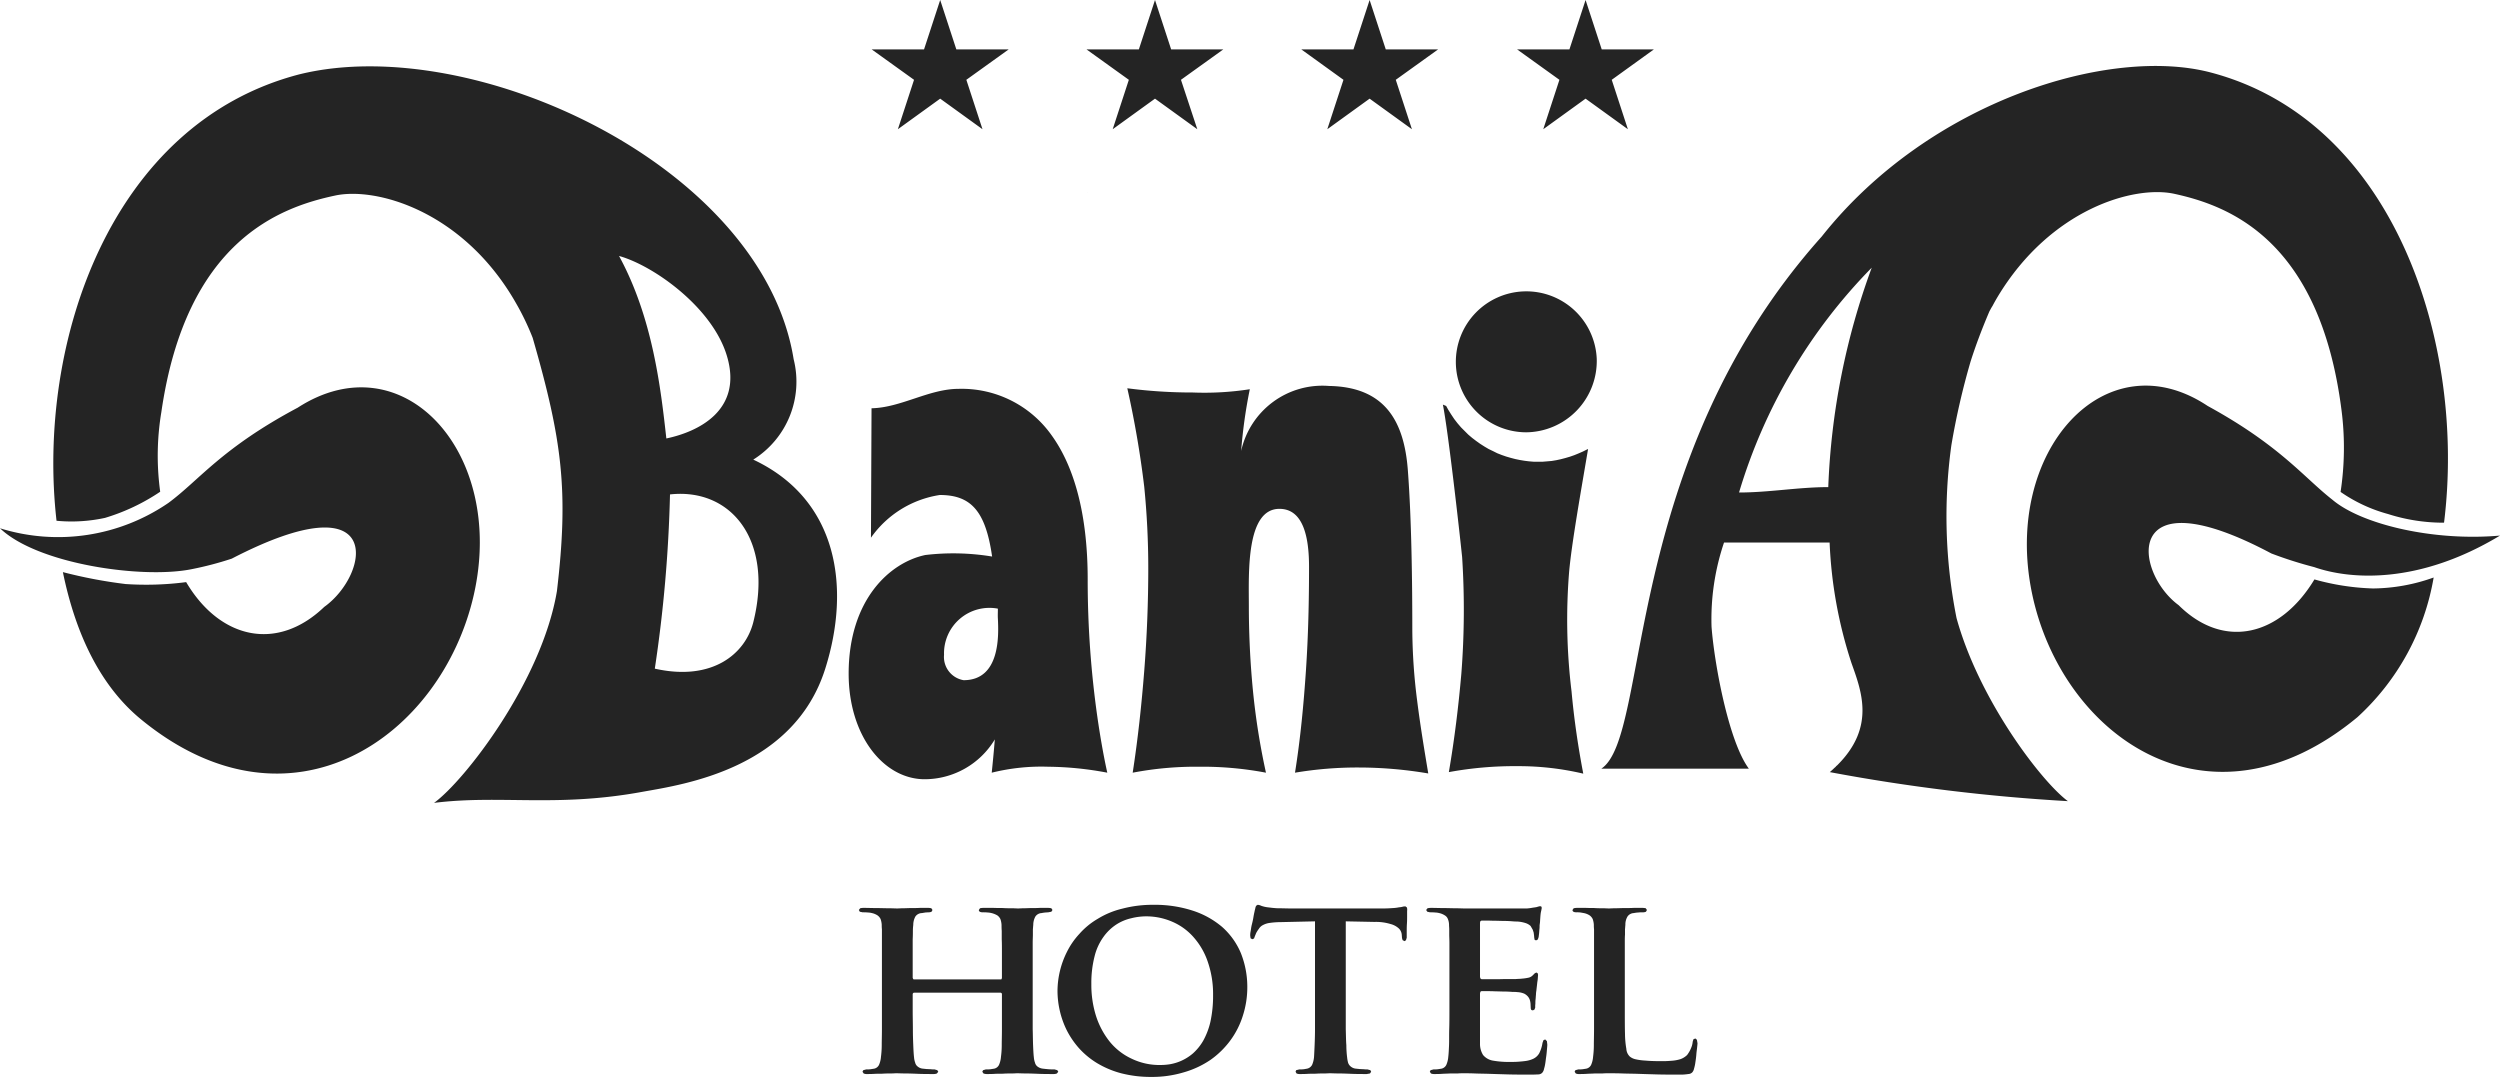 <svg xmlns="http://www.w3.org/2000/svg" width="130" height="56" viewBox="0 0 130 56">
<defs>
    <style>
      .cls-1 {
        fill: #242424;
        fill-rule: evenodd;
      }
    </style>
  </defs>
  <path id="logo" class="cls-1" d="M3341.54,1106.93l-0.05-.01-0.03-.07v-2.01c0.01-.18.01-0.33,0.01-0.44s0.01-.22.02-0.3a0.9,0.9,0,0,1,.11-0.44,0.422,0.422,0,0,1,.34-0.18l0.18-.03,0.15-.01a0.369,0.369,0,0,0,.17-0.03l0.05-.09-0.06-.09a0.745,0.745,0,0,0-.18-0.02h-0.41c-0.15.01-.3,0.01-0.46,0.01s-0.29.01-.42,0.01-0.22.01-.3,0.01c-0.11,0-.26-0.01-0.45-0.01s-0.41-.01-0.63-0.01-0.45-.01-0.66-0.01a0.775,0.775,0,0,0-.19.02l-0.07.09,0.05,0.09,0.15,0.03a2.437,2.437,0,0,1,.27.01,0.95,0.95,0,0,1,.21.03,0.873,0.873,0,0,1,.29.12,0.494,0.494,0,0,1,.16.19,1.058,1.058,0,0,1,.06.31,1.7,1.7,0,0,0,.01.22v5.2c0,0.31-.01.59-0.01,0.83s-0.02.45-.04,0.61a1.292,1.292,0,0,1-.1.41,0.366,0.366,0,0,1-.25.2l-0.19.03a1.622,1.622,0,0,1-.23.01l-0.15.04-0.04.08,0.06,0.09a0.369,0.369,0,0,0,.17.03c0.12,0,.25,0,0.4-0.01s0.29,0,.44-0.01,0.28-.01.4-0.01,0.22-.01.29-0.01c0.12,0,.28.01,0.48,0.01s0.43,0.01.68,0.02,0.51,0.01.77,0.01a0.418,0.418,0,0,0,.18-0.03l0.07-.09-0.05-.08-0.14-.04a1.408,1.408,0,0,1-.2-0.01l-0.22-.01-0.19-.02a0.481,0.481,0,0,1-.27-0.11,0.353,0.353,0,0,1-.13-0.2,1.058,1.058,0,0,1-.06-0.28c-0.02-.17-0.03-0.37-0.04-0.62s-0.02-.51-0.02-0.82-0.01-.63-0.01-0.98v-0.88l0.03-.05,0.05-.01h4.5l0.04,0.02,0.02,0.04v1.86c0,0.3-.01.58-0.01,0.82s-0.02.44-.04,0.6a1.292,1.292,0,0,1-.1.41,0.366,0.366,0,0,1-.25.2l-0.19.03a1.852,1.852,0,0,1-.25.01l-0.14.04-0.04.08,0.06,0.09a0.5,0.5,0,0,0,.19.03c0.12,0,.26,0,0.4-0.01s0.31,0,.46-0.01,0.29-.01.42-0.01,0.22-.01.29-0.01c0.11,0,.27.01,0.46,0.01s0.42,0.01.67,0.02,0.49,0.01.75,0.01a0.418,0.418,0,0,0,.18-0.03l0.07-.09-0.05-.08-0.14-.04c-0.1,0-.2,0-0.32-0.01s-0.21-.02-0.29-0.03a0.551,0.551,0,0,1-.28-0.11,0.353,0.353,0,0,1-.13-0.2,1.058,1.058,0,0,1-.06-0.28c-0.02-.17-0.03-0.38-0.04-0.63s-0.01-.52-0.02-0.83v-4.5c0-.17.01-0.3,0.01-0.41v-0.29c0.01-.08.01-0.15,0.02-0.22a0.9,0.9,0,0,1,.11-0.44,0.414,0.414,0,0,1,.32-0.18,1.958,1.958,0,0,1,.2-0.03l0.15-.01,0.16-.03,0.06-.09-0.06-.09a0.875,0.875,0,0,0-.2-0.02h-0.39c-0.14.01-.29,0.01-0.44,0.01s-0.28.01-.4,0.01-0.22.01-.3,0.01-0.18-.01-0.32-0.01-0.28,0-.45-0.01-0.33,0-.51-0.01h-0.5a0.875,0.875,0,0,0-.2.02l-0.06.09c0,0.08.07,0.12,0.2,0.12a2.26,2.26,0,0,1,.26.01,1.137,1.137,0,0,1,.5.15,0.494,0.494,0,0,1,.16.19,1.058,1.058,0,0,1,.06.31c0,0.08,0,.19.01,0.3v0.44c0.01,0.18.01,0.41,0.01,0.7v1.31l-0.02.07-0.04.01h-4.5Zm12.32,5.07a5.725,5.725,0,0,0,1.7-.24,4.8,4.8,0,0,0,1.39-.65,4.492,4.492,0,0,0,1.03-1.01,4.35,4.35,0,0,0,.65-1.29,4.8,4.8,0,0,0,.23-1.49,4.73,4.73,0,0,0-.34-1.77,3.765,3.765,0,0,0-.97-1.35,4.5,4.5,0,0,0-1.54-.85,6.372,6.372,0,0,0-2.03-.3,6.193,6.193,0,0,0-1.62.2,4.358,4.358,0,0,0-1.28.53,3.849,3.849,0,0,0-.95.78,3.954,3.954,0,0,0-.65.94,4.587,4.587,0,0,0-.49,2.02,4.678,4.678,0,0,0,.12,1.04,4.549,4.549,0,0,0,.37,1.03,4.406,4.406,0,0,0,.64.93,4.208,4.208,0,0,0,.94.77,4.818,4.818,0,0,0,1.24.52,6.17,6.17,0,0,0,1.56.19m0.49-.62a3.322,3.322,0,0,1-1.51-.33,3.208,3.208,0,0,1-1.14-.89,4.185,4.185,0,0,1-.71-1.34,5.391,5.391,0,0,1-.24-1.65,5.6,5.6,0,0,1,.17-1.45,2.9,2.9,0,0,1,.46-1,2.5,2.5,0,0,1,.66-0.64,2.412,2.412,0,0,1,.78-0.33,3.209,3.209,0,0,1,.81-0.1,3.4,3.4,0,0,1,1.35.29,3.083,3.083,0,0,1,1.1.81,3.727,3.727,0,0,1,.73,1.28,5.113,5.113,0,0,1,.27,1.71,6.365,6.365,0,0,1-.14,1.4,3.789,3.789,0,0,1-.38.99,2.721,2.721,0,0,1-.53.65,2.5,2.5,0,0,1-.6.38,2.465,2.465,0,0,1-.59.18,3.1,3.1,0,0,1-.49.04m8.03-2.85v0.99c0,0.31-.01.59-0.02,0.83s-0.02.45-.03,0.61a1.292,1.292,0,0,1-.1.41,0.383,0.383,0,0,1-.26.2l-0.17.03a1.927,1.927,0,0,1-.24.01l-0.16.04-0.03.08,0.05,0.09a0.418,0.418,0,0,0,.18.03c0.12,0,.25,0,0.4-0.01s0.3,0,.45-0.01,0.29-.01.41-0.01,0.22-.01.29-0.01c0.12,0,.28.01,0.48,0.01s0.42,0.01.67,0.02,0.51,0.01.77,0.01l0.17-.03,0.06-.09-0.04-.08-0.15-.04a1.556,1.556,0,0,1-.2-0.01l-0.21-.01-0.19-.02a0.481,0.481,0,0,1-.27-0.11,0.426,0.426,0,0,1-.14-0.2,1.777,1.777,0,0,1-.05-0.28,5.266,5.266,0,0,1-.04-0.63c-0.02-.24-0.02-0.52-0.03-0.83v-5.61l1.5,0.03a2.6,2.6,0,0,1,.83.11,1,1,0,0,1,.44.24,0.515,0.515,0,0,1,.14.3l0.01,0.13a0.465,0.465,0,0,0,.04.17l0.1,0.05,0.07-.05,0.04-.13v-0.31c0-.13,0-0.26.01-0.41s0.01-.27.01-0.39v-0.28a0.442,0.442,0,0,0-.01-0.18l-0.08-.06-0.11.01a0.869,0.869,0,0,1-.22.04,2.114,2.114,0,0,1-.33.04c-0.13.01-.29,0.02-0.48,0.02h-4.83c-0.2,0-.41-0.01-0.61-0.01s-0.41-.03-0.58-0.05a1.552,1.552,0,0,1-.34-0.08,0.493,0.493,0,0,0-.18-0.05l-0.08.05a0.5,0.5,0,0,0-.05.16,1.468,1.468,0,0,0-.04.17c-0.02.08-.04,0.19-0.06,0.31s-0.05.24-.08,0.36-0.04.24-.06,0.34-0.02.17-.02,0.21l0.02,0.14,0.09,0.05,0.09-.04,0.04-.11,0.07-.17a1.544,1.544,0,0,1,.14-0.22,0.532,0.532,0,0,1,.22-0.2,1.021,1.021,0,0,1,.36-0.11,4.219,4.219,0,0,1,.57-0.04l1.77-.04v4.62Zm6.99,0c0,0.35,0,.68-0.01.99s0,0.59-.01.83-0.02.45-.04,0.61a1.292,1.292,0,0,1-.1.41,0.366,0.366,0,0,1-.25.2l-0.19.03a1.552,1.552,0,0,1-.23.01l-0.15.04-0.04.08,0.06,0.09a0.4,0.4,0,0,0,.17.03c0.12,0,.26,0,0.4-0.01s0.28-.01.43-0.02h0.39c0.12-.01.21-0.01,0.28-0.01,0.18,0,.38,0,0.61.01s0.48,0.01.77,0.02,0.62,0.02.98,0.03,0.77,0.01,1.22.01c0.14,0,.26-0.01.34-0.01a0.305,0.305,0,0,0,.19-0.08,0.411,0.411,0,0,0,.1-0.21,1.714,1.714,0,0,0,.06-0.26c0.02-.11.03-0.23,0.05-0.36s0.03-.25.04-0.37,0.02-.2.02-0.27l-0.02-.18-0.09-.09-0.09.04-0.05.14a1.809,1.809,0,0,1-.17.54,0.706,0.706,0,0,1-.34.3,1.364,1.364,0,0,1-.36.1c-0.14.02-.27,0.03-0.4,0.04s-0.26.01-.37,0.01a4.78,4.78,0,0,1-.95-0.07,0.847,0.847,0,0,1-.5-0.29,1.088,1.088,0,0,1-.16-0.59v-2.61l0.02-.09,0.05-.03h0.29c0.13,0,.27,0,0.44.01,0.15,0,.32.01,0.47,0.01s0.3,0.01.42,0.02a1.563,1.563,0,0,1,.25.01,1.068,1.068,0,0,1,.36.08,0.642,0.642,0,0,1,.2.16,0.538,0.538,0,0,1,.1.2,0.892,0.892,0,0,1,.03.22l0.01,0.2,0.03,0.07,0.08,0.02,0.08-.04,0.04-.1v-0.11l0.01-.12a1.623,1.623,0,0,1,.01-0.21c0.01-.08.01-0.15,0.02-0.23a1.248,1.248,0,0,1,.02-0.21c0.02-.19.04-0.34,0.05-0.45a1.7,1.7,0,0,0,.03-0.26l0.01-.12-0.02-.08-0.07-.04-0.08.04-0.11.11a0.432,0.432,0,0,1-.22.12,2.433,2.433,0,0,1-.35.05c-0.06.01-.16,0.01-0.3,0.02h-0.47c-0.18,0-.36.01-0.54,0.01h-0.78l-0.06-.04-0.02-.08v-2.82l0.02-.08,0.06-.03h0.27c0.13,0,.28.01,0.44,0.01s0.33,0.01.49,0.01,0.3,0.01.42,0.02,0.21,0.01.25,0.01a1.755,1.755,0,0,1,.45.09,0.7,0.7,0,0,1,.23.14l0.11,0.19,0.05,0.15,0.02,0.15,0.01,0.12,0.02,0.11,0.07,0.03,0.08-.03,0.04-.08,0.02-.07,0.02-.16c0.01-.07.01-0.15,0.02-0.23s0.01-.15.01-0.22l0.02-.15c0.01-.17.02-0.31,0.03-0.41s0.03-.17.04-0.22l0.02-.11-0.01-.07-0.07-.03-0.09.02-0.1.03c-0.05.01-.12,0.02-0.2,0.03a2.429,2.429,0,0,1-.3.04h-3.25c-0.11,0-.27-0.01-0.46-0.01s-0.39-.01-0.61-0.01-0.44-.01-0.65-0.01a0.949,0.949,0,0,0-.2.02l-0.07.09,0.06,0.09,0.14,0.03a2.437,2.437,0,0,1,.27.01,0.95,0.95,0,0,1,.21.03,0.873,0.873,0,0,1,.29.12,0.368,0.368,0,0,1,.16.19,0.808,0.808,0,0,1,.06.31c0,0.07.01,0.14,0.01,0.22v0.29c0,0.11.01,0.24,0.01,0.41v3.51Zm9.12-2.01v-1.5c0-.17,0-0.3.01-0.41v-0.29c0.01-.08.01-0.15,0.02-0.22a0.806,0.806,0,0,1,.11-0.44,0.417,0.417,0,0,1,.33-0.18,1.6,1.6,0,0,1,.23-0.03,1.93,1.93,0,0,1,.23-0.01,0.369,0.369,0,0,0,.17-0.03l0.05-.09-0.06-.09a0.875,0.875,0,0,0-.2-0.02h-0.42c-0.16.01-.33,0.01-0.5,0.01s-0.33.01-.47,0.01-0.25.01-.33,0.01-0.18-.01-0.31-0.01-0.27,0-.42-0.01-0.3,0-.46-0.01h-0.44a0.875,0.875,0,0,0-.2.02l-0.06.09c0,0.08.07,0.12,0.2,0.12a1.548,1.548,0,0,1,.22.01l0.17,0.03a0.849,0.849,0,0,1,.3.12,0.494,0.494,0,0,1,.16.19,1.058,1.058,0,0,1,.06.31,1.7,1.7,0,0,0,.01.22v5.2c0,0.31-.01.59-0.01,0.83s-0.02.45-.04,0.61a1.292,1.292,0,0,1-.1.41,0.366,0.366,0,0,1-.25.2l-0.19.03a1.7,1.7,0,0,1-.23.01l-0.15.04-0.04.08,0.06,0.09a0.369,0.369,0,0,0,.17.03c0.12,0,.25,0,0.39-0.01s0.29-.01.43-0.02h0.4c0.11-.01.21-0.01,0.28-0.01,0.24,0,.49,0,0.75.01s0.54,0.01.83,0.02,0.62,0.02.98,0.03,0.74,0.01,1.16.01a2.536,2.536,0,0,0,.46-0.03,0.3,0.3,0,0,0,.21-0.09,0.421,0.421,0,0,0,.09-0.19,2.087,2.087,0,0,0,.07-0.33c0.02-.13.04-0.27,0.05-0.41s0.03-.26.04-0.36,0.02-.18.02-0.22l-0.03-.18-0.08-.07-0.1.04-0.04.13a1.027,1.027,0,0,1-.05.24,1.889,1.889,0,0,1-.11.25,1.737,1.737,0,0,1-.13.2,0.946,0.946,0,0,1-.36.22,2,2,0,0,1-.46.08,5.337,5.337,0,0,1-.58.02c-0.3,0-.56-0.01-0.77-0.03a2.979,2.979,0,0,1-.52-0.07,0.711,0.711,0,0,1-.29-0.14,0.6,0.6,0,0,1-.18-0.4,4.748,4.748,0,0,1-.07-0.78c-0.01-.33-0.01-0.74-0.01-1.23v-2.01Zm3.51-41.05h0Zm-39.13.12h0Zm7.71,0.43-0.01-.01v0.01h0.01Zm18.62,11.09-0.17-.07c0.28,1.41.85,6.48,1,7.92a42.768,42.768,0,0,1-.04,6.07c-0.15,1.72-.36,3.43-0.65,5.12a18.93,18.93,0,0,1,3.59-.31,14.665,14.665,0,0,1,3.4.39c-0.27-1.41-.48-2.84-0.61-4.28a30.849,30.849,0,0,1-.13-6.16c0.12-1.46.66-4.48,0.99-6.44l-0.05.02-0.22.11-0.23.1-0.22.09-0.23.08-0.24.07-0.23.06-0.23.05-0.24.04-0.23.02-0.24.02h-0.47l-0.24-.02-0.24-.03-0.24-.04-0.24-.05-0.23-.06-0.24-.07-0.23-.08-0.23-.09-0.22-.11-0.23-.11-0.22-.13-0.22-.14-0.21-.15-0.21-.16-0.2-.17-0.19-.19-0.19-.19-0.18-.21-0.17-.22-0.16-.24-0.15-.24Zm7.83-2.46a3.665,3.665,0,1,0-3.67,3.83,3.709,3.709,0,0,0,3.67-3.83m-43.86,13.71c-0.42,1.65-2.14,3.08-5.12,2.41a71.9,71.9,0,0,0,.79-9.06c3.19-.35,5.4,2.4,4.33,6.65m-1.37-13.85c0.85,2.84-1.52,3.95-3.15,4.29-0.29-2.61-.71-6.28-2.46-9.49,1.8,0.5,4.86,2.68,5.61,5.2m-22.21-14.65c-9.84,2.54-13.7,13.96-12.65,23.22a8.192,8.192,0,0,0,2.52-.15,10.548,10.548,0,0,0,2.87-1.36,13.784,13.784,0,0,1,.06-4.14c1.29-8.92,6.18-10.65,9.03-11.26,2.13-.46,6.54.78,9.27,5.35,0.09,0.15.18,0.31,0.27,0.47a13.544,13.544,0,0,1,.74,1.58c1.53,5.31,1.88,7.93,1.26,13.17-0.79,4.7-4.81,9.87-6.39,11.01,3.45-.43,6.37.25,10.86-0.58,2.14-.38,7.84-1.21,9.48-6.39,1.34-4.23.67-8.81-3.74-10.88a4.781,4.781,0,0,0,2.1-5.22c-1.62-10.04-16.66-17.03-25.68-14.82m110.96,26.17a12.729,12.729,0,0,1-3.96,7.26c-7.78,6.45-15.41.92-16.93-6.46s3.82-13.26,9.14-9.72c3.78,2.07,4.98,3.7,6.49,4.88,1.5,1.27,5.23,2.17,8.71,1.86-4.24,2.56-7.8,2.29-9.66,1.64a21.077,21.077,0,0,1-2.23-.71c-7.82-4.16-7.14.99-4.82,2.69,2.36,2.34,5.29,1.6,7.06-1.34a12.575,12.575,0,0,0,3.05.47,9.538,9.538,0,0,0,3.15-.57m-36.12-4.42c1.57,0,3.08-.28,4.64-0.28a37.028,37.028,0,0,1,2.26-11.41,28.159,28.159,0,0,0-6.9,11.69m24.53-21.84c9.6,2.53,13.28,14.17,12.13,23.41a9.462,9.462,0,0,1-2.91-.45,7.992,7.992,0,0,1-2.47-1.15,15.285,15.285,0,0,0,.05-4.24c-1.13-8.91-5.9-10.65-8.69-11.26-2.09-.46-6.44.78-9.19,5.35q-0.135.225-.27,0.48c-0.06.09-.11,0.19-0.16,0.28-0.38.89-.71,1.76-0.98,2.61a38.146,38.146,0,0,0-1,4.36,27.016,27.016,0,0,0,.27,8.98c1.17,4.25,4.41,8.5,5.79,9.52a96.911,96.911,0,0,1-12.38-1.51c0.08-.07.16-0.14,0.23-0.21l0.08-.07,0.01-.02,0.07-.06,0.01-.01c1.96-1.96,1.26-3.81.73-5.29a23.07,23.07,0,0,1-1.14-6.28h-5.49a12.461,12.461,0,0,0-.65,4.38c0.14,1.88.88,5.95,1.94,7.38h-7.67c2.58-1.71.98-15.96,11.46-27.67,5.61-7.08,15-9.91,20.23-8.53m-63.07,28.4c0.04,0.83.14,3.2-1.78,3.2a1.225,1.225,0,0,1-1.02-1.32,2.363,2.363,0,0,1,2.8-2.4c0,0.19-.01.34,0,0.52m5.69,8.01s-0.25-1.06-.51-2.85a50.546,50.546,0,0,1-.51-7.19c0-3.4-.7-5.88-1.88-7.51a5.727,5.727,0,0,0-4.83-2.41c-1.54,0-3,.98-4.53,1.01q-0.015,3.375-.03,6.73a5.361,5.361,0,0,1,3.58-2.22c1.62,0,2.38.83,2.72,3.2a12.387,12.387,0,0,0-3.47-.08c-1.86.39-3.99,2.34-3.99,6.17,0,3.19,1.78,5.45,3.9,5.49a4.264,4.264,0,0,0,3.7-2.07c-0.05.64-.11,1.24-0.16,1.73a10.7,10.7,0,0,1,2.94-.31,17.149,17.149,0,0,1,3.07.31m-54.31-10.43c0.68,3.32,2,5.95,4.03,7.63,7.82,6.45,15.67.92,17.34-6.46s-3.68-13.26-9.16-9.72c-3.96,2.11-5.11,3.76-6.72,4.95a10.151,10.151,0,0,1-8.76,1.32c1.95,1.87,7.41,2.64,9.95,2.13a17.224,17.224,0,0,0,2.1-.55c8.03-4.16,7.19.81,4.81,2.51-2.45,2.35-5.43,1.67-7.18-1.29a16.007,16.007,0,0,1-3.15.1,24.8,24.8,0,0,1-3.26-.62m71,10.47c-0.2-1.2-.41-2.46-0.57-3.72a30.11,30.11,0,0,1-.26-3.77c0-2.44-.04-5.74-0.23-8.25-0.19-2.63-1.23-4.36-4.1-4.41a4.327,4.327,0,0,0-4.57,3.38,26.1,26.1,0,0,1,.45-3.21,15.39,15.39,0,0,1-2.96.17,26.03,26.03,0,0,1-3.41-.22,51.144,51.144,0,0,1,.88,5.12c0.14,1.4.21,2.82,0.21,4.23,0,1.79-.07,3.57-0.21,5.35s-0.33,3.54-.6,5.29a17.367,17.367,0,0,1,3.45-.31,17.667,17.667,0,0,1,3.48.31,36.306,36.306,0,0,1-.68-4.3c-0.14-1.45-.21-2.92-0.21-4.39,0-1.65-.16-5.03,1.59-5.03,1.27,0,1.54,1.54,1.54,3.01,0,1.78-.04,3.59-0.16,5.38s-0.29,3.58-.57,5.33a19.565,19.565,0,0,1,3.32-.27,21.719,21.719,0,0,1,3.61.31m8.18-40.22,0.84,2.57H3380l-2.19,1.58,0.84,2.57-2.2-1.59-2.2,1.59,0.84-2.57-2.2-1.58h2.72Zm-11.23,0,0.84,2.57h2.72l-2.2,1.58,0.84,2.57-2.2-1.59-2.2,1.59,0.84-2.57-2.19-1.58h2.71Zm-11.16,0,0.84,2.57h2.71l-2.2,1.58,0.85,2.57-2.2-1.59-2.2,1.59,0.84-2.57-2.2-1.58h2.72Zm-11.17,0,0.84,2.57h2.72l-2.2,1.58,0.84,2.57-2.2-1.59-2.2,1.59,0.84-2.57-2.2-1.58h2.72Z" transform="translate(-3294 -1056)"/>
</svg>
